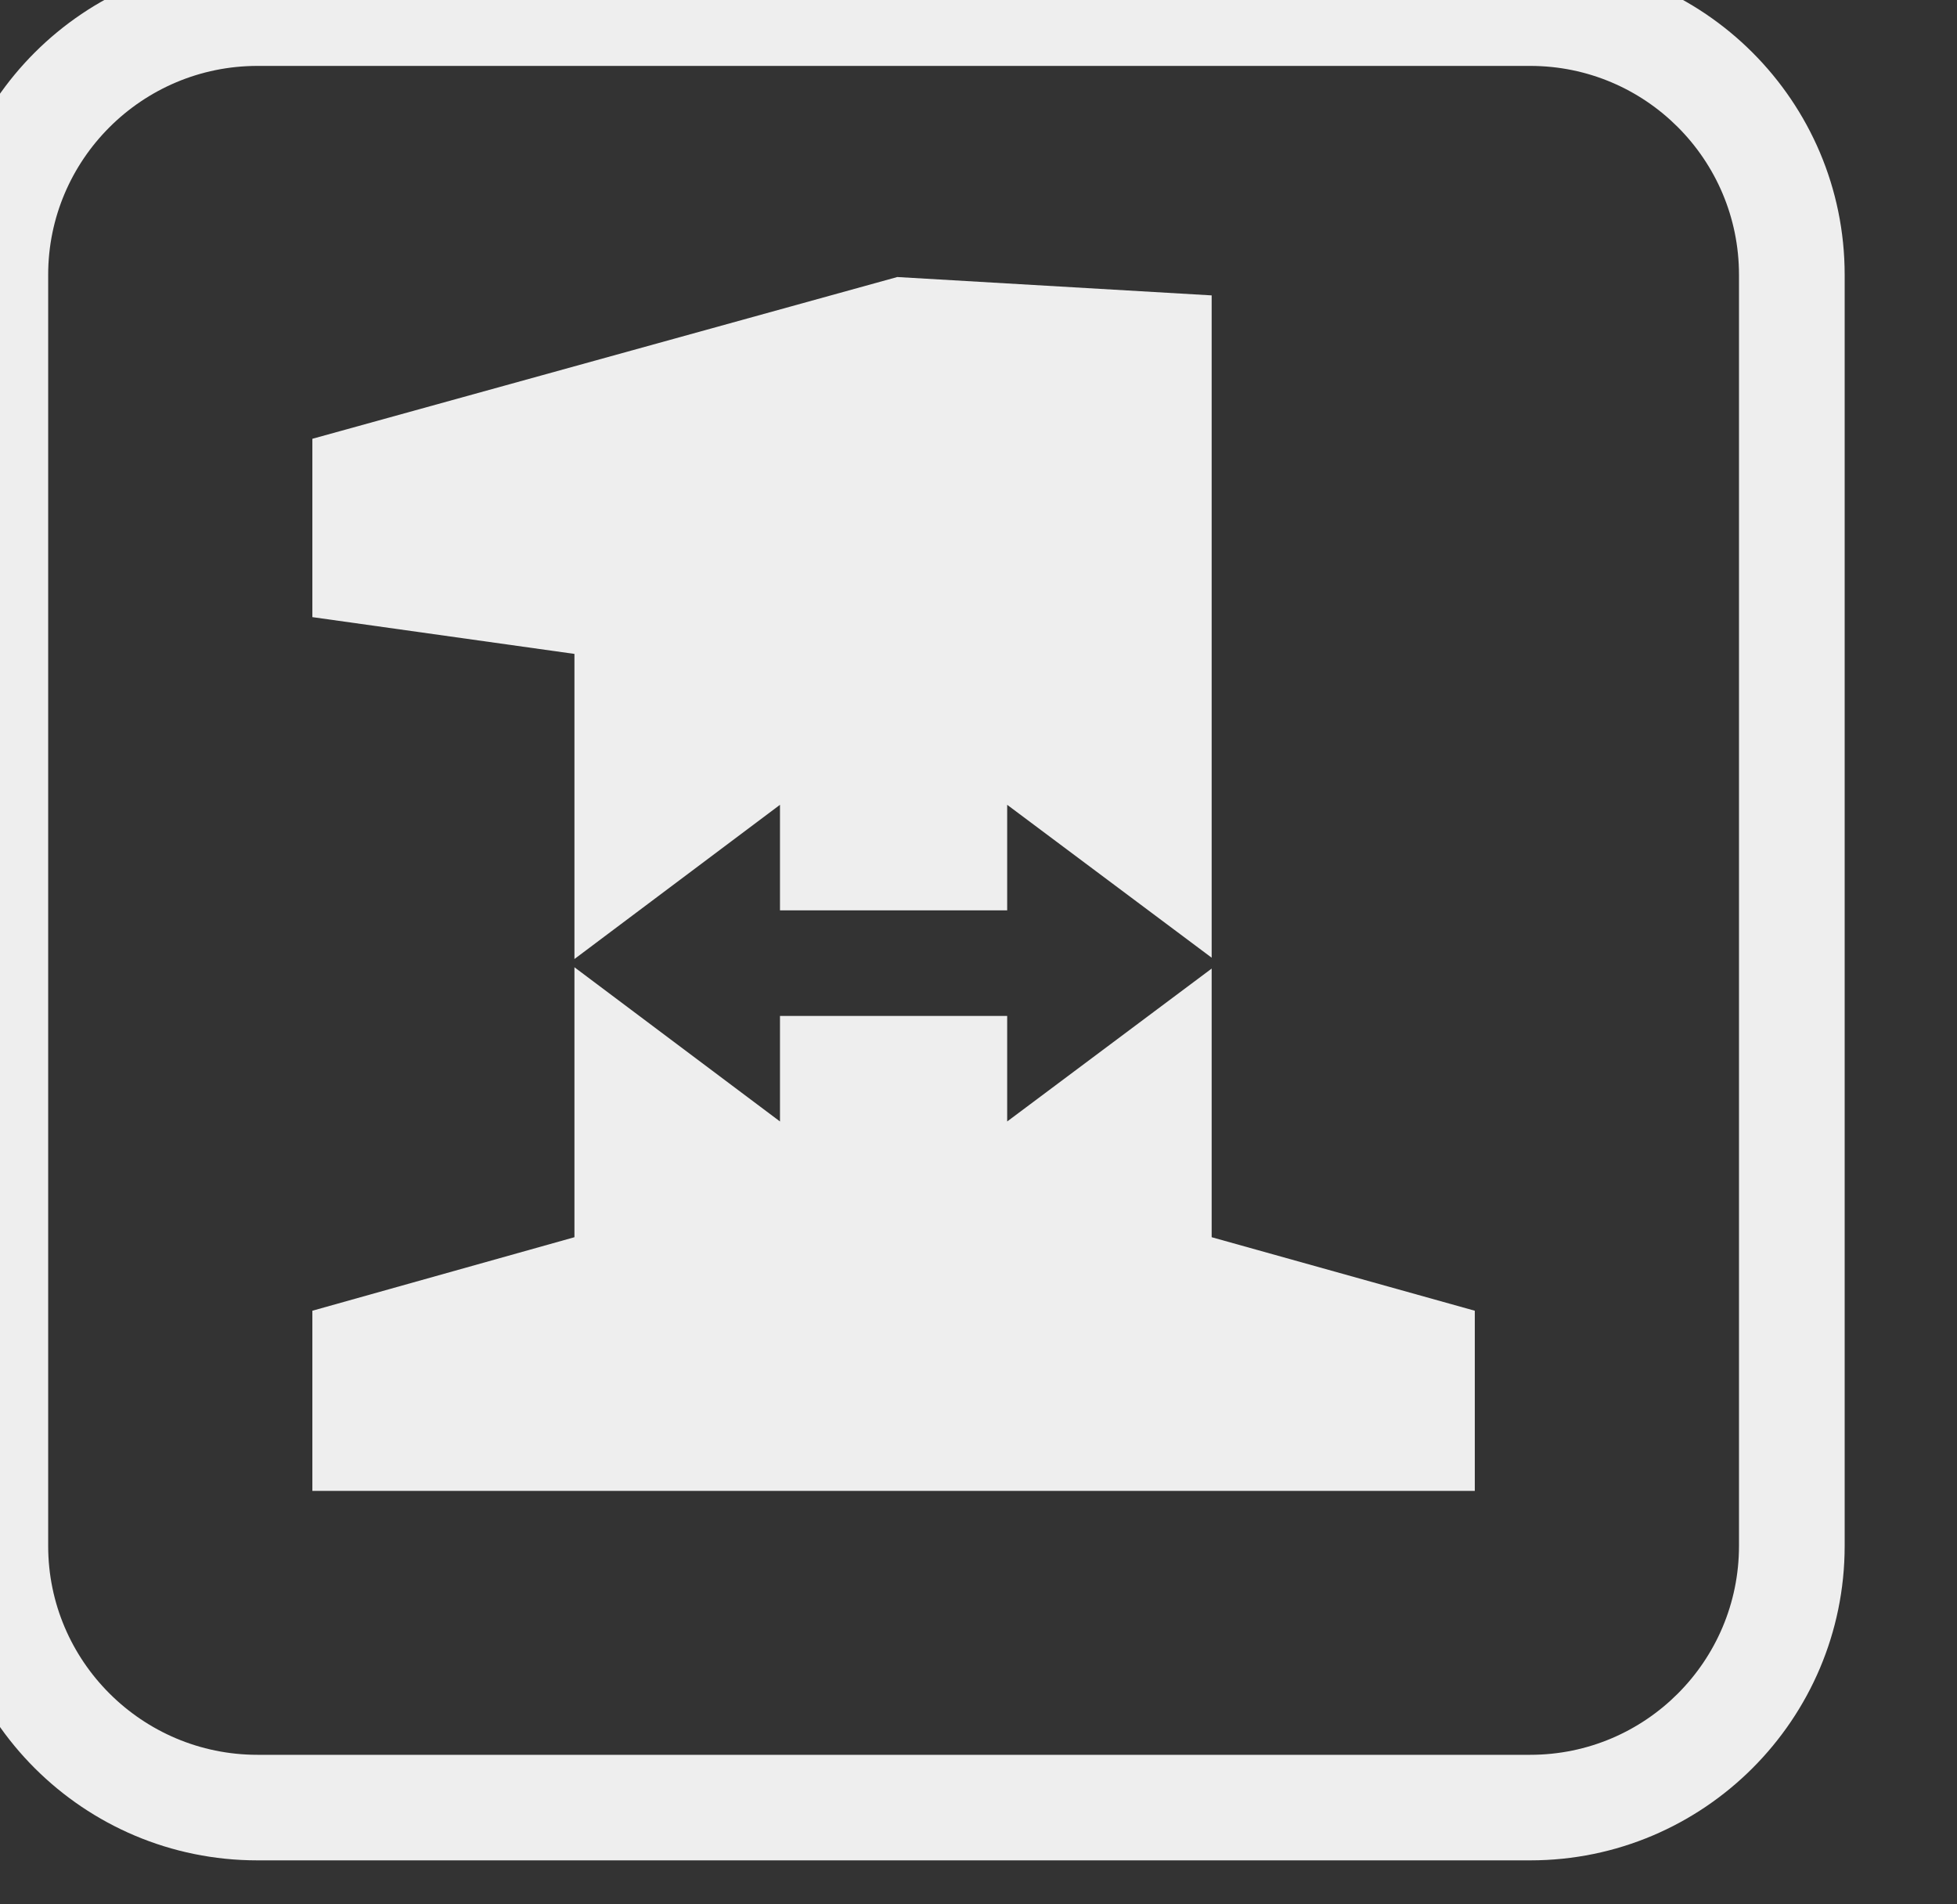 <?xml version="1.0" encoding="UTF-8" standalone="no"?><!DOCTYPE svg PUBLIC "-//W3C//DTD SVG 1.1//EN" "http://www.w3.org/Graphics/SVG/1.1/DTD/svg11.dtd"><svg width="100%" height="100%" viewBox="0 0 37 36" version="1.1" xmlns="http://www.w3.org/2000/svg" xmlns:xlink="http://www.w3.org/1999/xlink" xml:space="preserve" xmlns:serif="http://www.serif.com/" style="fill-rule:evenodd;clip-rule:evenodd;stroke-linejoin:round;stroke-miterlimit:2;"><rect x="0" y="0" width="37" height="36" fill="#333333" stroke="none"/><g transform="matrix(1,0,0,1,-1235,-324)"><g transform="matrix(3.98,0,0,5.482,1840.02,-186.4)"><g transform="matrix(0.251,0,0,0.182,-462.341,34)"><path d="M1271.27,329.958C1271.27,326.67 1268.6,324 1265.32,324C1265.32,324 1241.23,324 1241.23,324C1237.94,324 1235.27,326.67 1235.27,329.958C1235.27,329.958 1235.27,354.042 1235.27,354.042C1235.27,357.33 1237.94,360 1241.23,360L1265.32,360C1268.6,360 1271.27,357.33 1271.27,354.042C1271.27,354.042 1271.27,329.958 1271.27,329.958ZM1269.27,329.958C1269.27,327.773 1267.5,326 1265.32,326L1241.23,326C1239.05,326 1237.27,327.773 1237.27,329.958L1237.27,354.042C1237.27,356.227 1239.05,358 1241.23,358L1265.32,358C1267.5,358 1269.27,356.227 1269.27,354.042L1269.27,329.958ZM1247.23,343.078L1251.12,346L1251.12,344L1255.42,344L1255.42,346L1259.29,343.103L1259.29,348.193L1264.27,349.586L1264.27,353L1242.27,353L1242.27,349.586L1247.23,348.193L1247.23,343.078ZM1247.23,342.922L1247.23,337.141L1242.27,336.444L1242.27,333.065L1253.34,330L1259.29,330.348L1259.29,342.897L1255.42,340L1255.42,342L1251.12,342L1251.12,340L1247.23,342.922Z" style="fill:rgb(238,238,238);"/></g></g></g></svg>